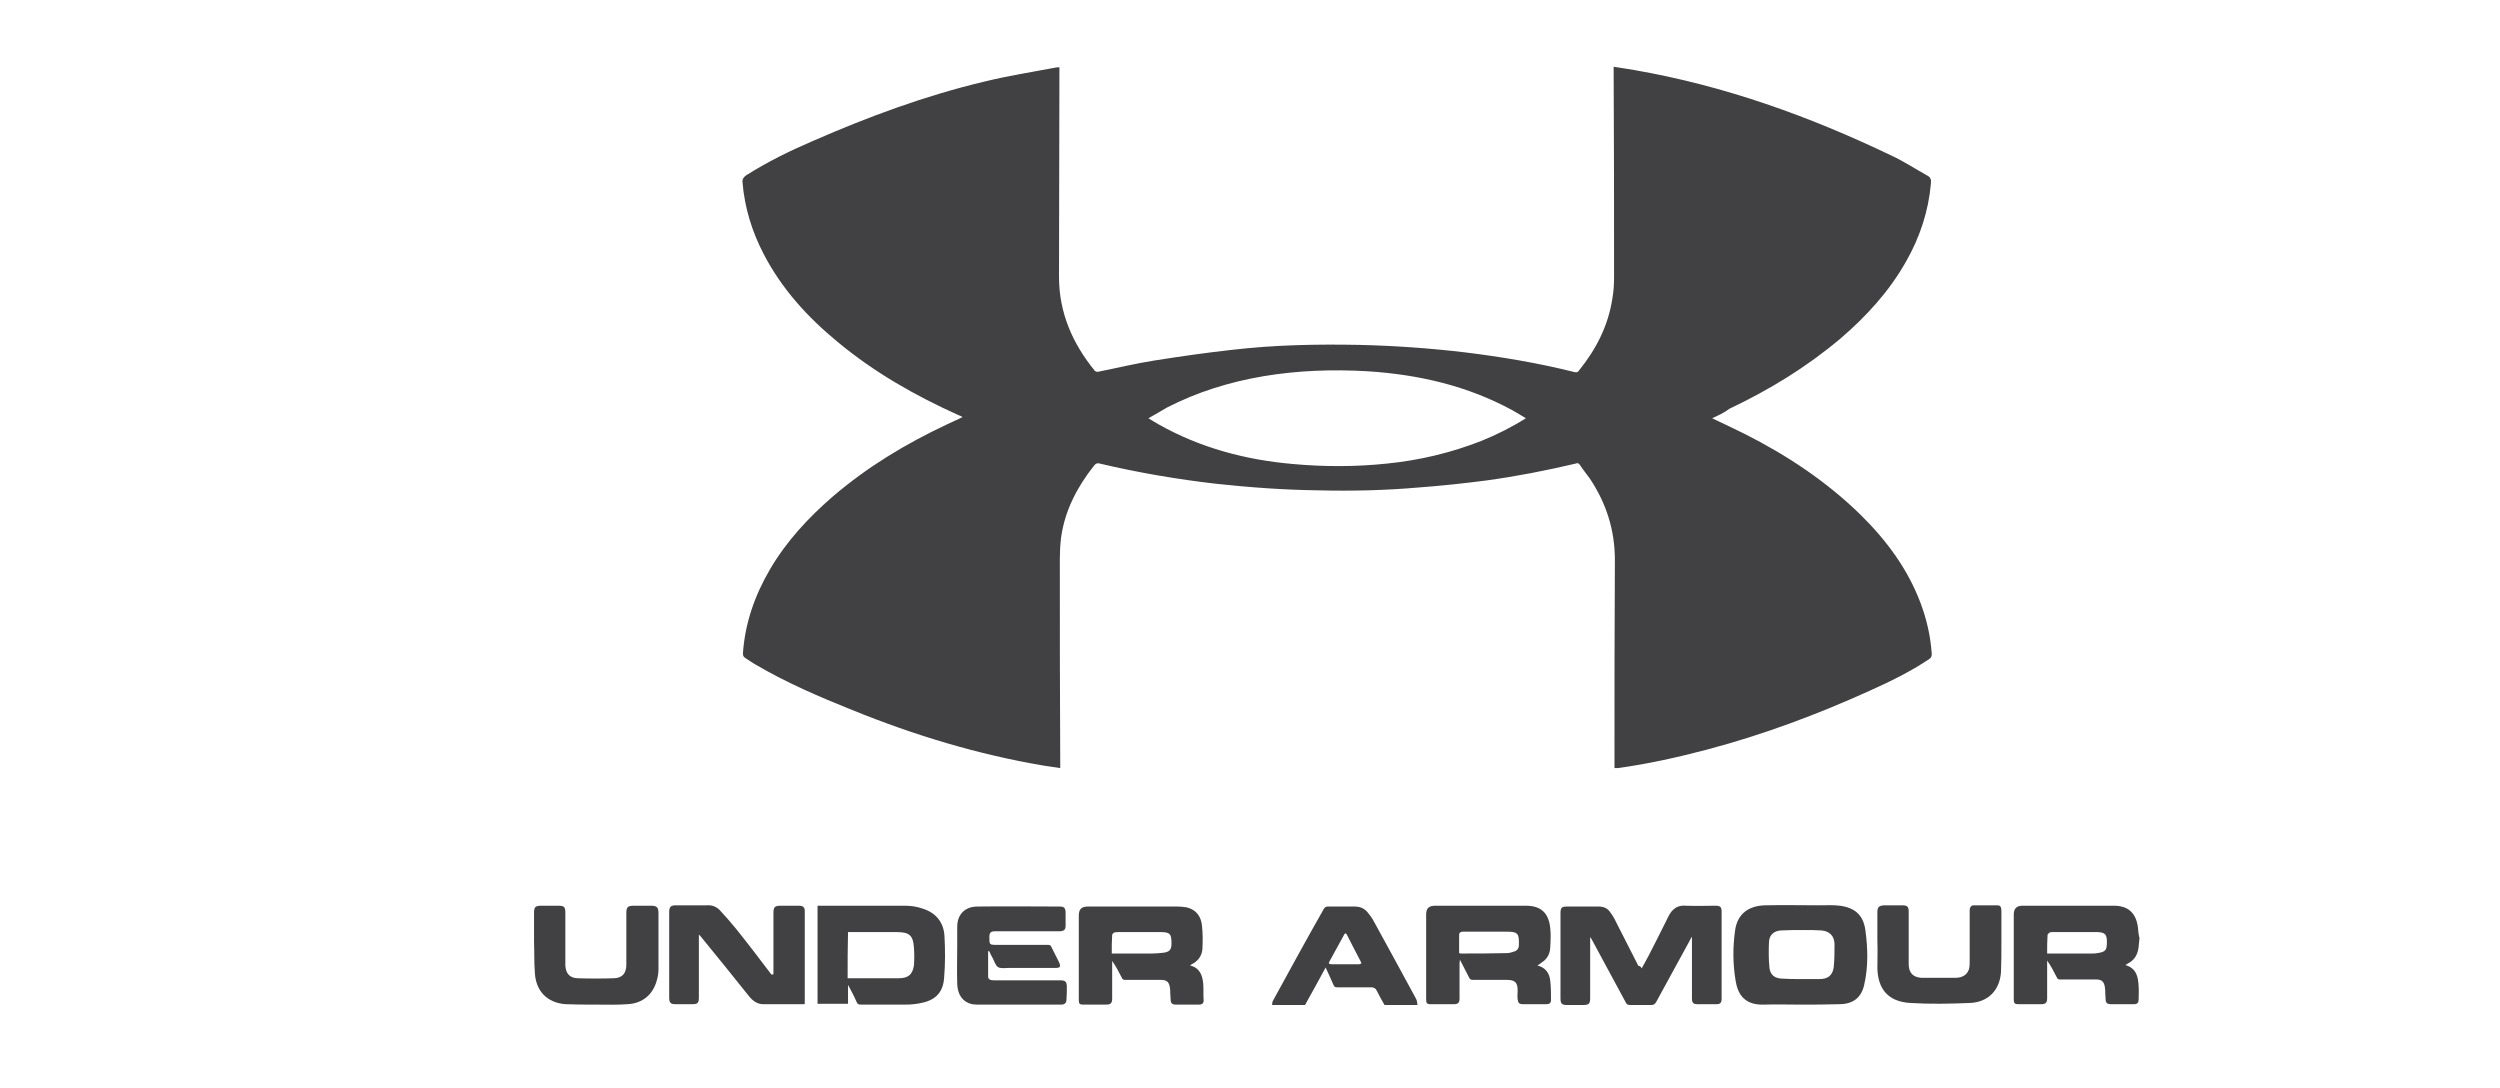 <?xml version="1.0" encoding="utf-8"?>
<!-- Generator: Adobe Illustrator 26.4.1, SVG Export Plug-In . SVG Version: 6.00 Build 0)  -->
<svg version="1.1" id="Layer_1" xmlns="http://www.w3.org/2000/svg" xmlns:xlink="http://www.w3.org/1999/xlink" x="0px" y="0px"
	 viewBox="0 0 606.7 264" style="enable-background:new 0 0 606.7 264;" xml:space="preserve">
<style type="text/css">
	.st0{fill:#414042;}
</style>
<path class="st0" d="M519.2,227.8c-0.1,0.7-0.1,1.3-0.2,2c-0.2,1.7-0.9,3.1-2.4,3.9c-0.2,0.1-0.5,0.3-0.8,0.5
	c2.7,0.8,3.1,2.9,3.2,5.2c0.1,1.1,0,2.1,0,3.2c0,0.7-0.3,1.1-1.1,1.1c-1.9,0-3.8,0-5.7,0c-0.7,0-1.2-0.3-1.2-1.1
	c0-0.5-0.1-1.1-0.1-1.6c0-0.5,0-1-0.1-1.5c-0.2-1.3-0.8-1.8-2.1-1.8c-2.9,0-5.8,0-8.7,0c-0.5,0-0.7-0.1-0.9-0.6
	c-0.7-1.4-1.4-2.7-2.3-4c0,0.3,0,0.5,0,0.8c0,2.8,0,5.5,0,8.3c0,1.1-0.3,1.5-1.5,1.5c-1.8,0-3.7,0-5.5,0c-0.9,0-1.1-0.3-1.1-1.1
	c0-6.9,0-13.8,0-20.7c0-1.4,0.7-2.1,2.1-2.1c7.4,0,14.8,0,22.2,0c3.7,0,5.6,2,5.9,5.9c0,0.5,0.1,1,0.2,1.5
	C519.2,227.4,519.2,227.6,519.2,227.8z M496.8,231.4c3.7,0,7.3,0,10.9,0c0.4,0,0.9,0,1.3-0.1c2-0.3,2.3-0.7,2.3-2.7
	c0-1.8-0.4-2.3-2.2-2.4c-3.7,0-7.4,0-11.1,0c-0.2,0-0.4,0-0.6,0.1c-0.2,0.2-0.5,0.4-0.5,0.6C496.8,228.4,496.8,229.8,496.8,231.4z"
	/>
<path class="st0" d="M308.7,243.9c0.1-0.3,0-0.7,0.2-1c4.1-7.5,8.2-15,12.4-22.4c0.1-0.2,0.5-0.5,0.8-0.5c2.2,0,4.4,0,6.7,0
	c1.2,0,2.2,0.4,3,1.3c0.6,0.7,1.2,1.5,1.6,2.3c3.4,6.2,6.8,12.4,10.2,18.7c0.3,0.5,0.3,1.1,0.4,1.6c-2.7,0-5.3,0-8,0
	c-0.7-1.2-1.3-2.3-1.9-3.5c-0.3-0.6-0.7-0.8-1.4-0.8c-2.7,0-5.5,0-8.2,0c-0.5,0-0.7-0.1-0.9-0.6c-0.6-1.4-1.2-2.7-1.9-4.2
	c-1.7,3.1-3.3,6.1-5,9.1C314,243.9,311.4,243.9,308.7,243.9z M330.4,233.8c-0.1-0.3-0.2-0.4-0.2-0.5c-1.1-2.1-2.2-4.2-3.3-6.4
	c-0.3-0.6-0.6-0.4-0.8,0.1c-1.1,2.1-2.3,4.1-3.4,6.2c-0.4,0.6-0.2,0.8,0.5,0.8c2.1,0,4.3,0,6.4,0
	C329.8,234.1,330.1,233.9,330.4,233.8z"/>
<path class="st0" d="M415.5,101.5c2.7,1.3,5.3,2.5,7.9,3.8c10.3,5.2,19.8,11.5,28.1,19.6c6.3,6.2,11.5,13.2,14.6,21.5
	c1.5,4,2.4,8,2.7,12.3c0,0.6-0.2,1-0.7,1.3c-4.5,3-9.4,5.4-14.3,7.6c-12.8,5.8-25.9,10.7-39.5,14.3c-7.2,1.9-14.4,3.5-21.7,4.5
	c-0.2,0-0.4,0-0.8,0c0-0.4,0-0.7,0-1c0-16.5,0-33,0.1-49.5c0-7.3-2.1-13.8-6.1-19.8c-0.8-1.1-1.7-2.2-2.4-3.3
	c-0.3-0.4-0.6-0.5-1-0.3c-7.2,1.7-14.4,3.1-21.7,4.1c-5.4,0.7-10.9,1.3-16.4,1.7c-8,0.7-16.1,0.9-24.2,0.7c-8.3-0.1-16.7-0.7-25-1.6
	c-9.5-1.1-18.9-2.7-28.2-4.9c-0.6-0.2-1,0-1.4,0.5c-4.1,5.2-7.1,10.9-8,17.5c-0.2,1.7-0.3,3.4-0.3,5c0,16.6,0,33.3,0.1,49.9
	c0,0.3,0,0.6,0,1c-1.4-0.2-2.7-0.4-4-0.6c-16-2.7-31.5-7.4-46.5-13.5c-8-3.2-15.9-6.6-23.4-11c-0.9-0.5-1.7-1.1-2.5-1.6
	c-0.5-0.3-0.6-0.6-0.6-1.2c0.5-7.3,2.9-14.1,6.6-20.4c4-6.8,9.3-12.5,15.2-17.6c8.4-7.2,17.7-12.8,27.7-17.5
	c1.2-0.6,2.5-1.1,3.8-1.8c-0.4-0.2-0.8-0.4-1.1-0.5c-10.4-4.7-20.3-10.3-29.2-17.7c-7.3-6-13.6-12.9-18-21.4
	c-2.8-5.4-4.6-11.2-5.1-17.3c-0.1-0.8,0.2-1.2,0.8-1.7c5.2-3.3,10.7-6,16.3-8.4c13.5-5.9,27.3-11,41.6-14.4
	c5.7-1.4,11.5-2.3,17.3-3.4c0.3-0.1,0.6,0,0.9-0.1c0,0.4,0,0.7,0,1c0,16.6-0.1,33.3-0.1,49.9c0,8.7,3.3,16.2,8.7,22.8
	c0.2,0.2,0.6,0.3,0.9,0.2c4.5-0.9,9-2,13.5-2.7c6.3-1,12.6-1.9,18.9-2.6c10.3-1.2,20.6-1.4,30.9-1.2c8.5,0.2,17,0.8,25.5,1.8
	c9,1.1,17.9,2.6,26.7,4.8c0.5,0.1,0.8,0.1,1.1-0.4c4.2-5.2,7.1-10.9,8.1-17.5c0.3-1.7,0.4-3.4,0.4-5.1c0-16.7,0-33.3-0.1-50
	c0-0.3,0-0.6,0-1.1c1.7,0.3,3.4,0.5,5,0.8c21.9,3.8,42.5,11.2,62.5,20.8c3,1.4,5.7,3.2,8.6,4.8c0.8,0.4,1,1,0.9,1.9
	c-0.6,6.8-2.7,13.1-6,18.9c-4.1,7.3-9.7,13.4-16,18.8c-8.2,6.9-17.2,12.4-26.9,17C418.4,100.2,417,100.8,415.5,101.5z M278.7,101.5
	c0.9,0.6,1.7,1,2.5,1.5c10.1,5.7,21.1,8.6,32.5,9.6c7.6,0.7,15.3,0.7,22.9-0.1c7.9-0.8,15.5-2.6,22.9-5.5c3.7-1.5,7.3-3.3,10.8-5.5
	c-1.1-0.7-2.2-1.3-3.2-1.9c-11-6-22.8-8.7-35.2-9.5c-8.5-0.5-16.9-0.2-25.3,1.2c-8.2,1.4-16,3.8-23.4,7.6
	C281.7,99.8,280.3,100.6,278.7,101.5z"/>
<path class="st0" d="M398.4,235c0.6-1.1,1.2-2.1,1.7-3.1c1.4-2.7,2.8-5.5,4.2-8.3c0.2-0.5,0.5-1,0.7-1.4c0.9-1.7,2.2-2.6,4.2-2.4
	c2.4,0.1,4.7,0,7.1,0c1.2,0,1.5,0.3,1.5,1.5c0,7,0,14,0,21.1c0,0.9-0.3,1.3-1.2,1.3c-1.6,0-3.1,0-4.7,0c-1,0-1.3-0.4-1.3-1.4
	c0-4.7,0-9.3,0-14c0-0.3,0-0.5,0-1c-0.2,0.4-0.4,0.6-0.5,0.9c-2.7,5-5.5,10-8.2,15c-0.3,0.5-0.6,0.7-1.2,0.7c-1.7,0-3.4,0-5.1,0
	c-0.6,0-0.9-0.2-1.1-0.7c-2.7-5-5.4-10-8.1-15c-0.1-0.2-0.2-0.4-0.5-0.8c0,0.4,0,0.7,0,1c0,4.6,0,9.2,0,13.8c0,1.4-0.3,1.7-1.8,1.7
	c-1.3,0-2.6,0-3.9,0c-1.2,0-1.5-0.4-1.5-1.6c0-6.9,0-13.8,0-20.7c0-1.3,0.3-1.6,1.6-1.6c2.6,0,5.2,0,7.7,0c1.1,0,2.1,0.4,2.7,1.3
	c0.6,0.8,1.1,1.6,1.5,2.5c1.8,3.5,3.6,7.1,5.4,10.6C398,234.4,398.2,234.6,398.4,235z"/>
<path class="st0" d="M187.7,236.4c0-0.3,0-0.5,0-0.8c0-4.7,0-9.3,0-14c0-1.5,0.3-1.8,1.8-1.8c1.5,0,3,0,4.4,0c1,0,1.4,0.4,1.4,1.3
	c0,7.4,0,14.8,0,22.2c0,0.1,0,0.2,0,0.3c-0.1,0-0.1,0.1-0.2,0.1c-3.3,0-6.6,0-9.9,0c-1.4,0-2.5-0.8-3.4-1.9
	c-3.9-4.9-7.8-9.7-11.8-14.6c-0.1-0.1-0.2-0.2-0.4-0.4c0,0.4,0,0.7,0,0.9c0,4.8,0,9.6,0,14.4c0,1.3-0.3,1.6-1.6,1.6
	c-1.4,0-2.7,0-4.1,0c-1.2,0-1.5-0.4-1.5-1.6c0-6.8,0-13.5,0-20.3c0-0.2,0-0.3,0-0.5c0-1.2,0.4-1.6,1.6-1.6c1.5,0,3,0,4.4,0
	c1,0,2.1,0,3.1,0c1.2-0.1,2.3,0.3,3.1,1.1c1.4,1.5,2.8,3.1,4.1,4.7c2.9,3.6,5.7,7.3,8.5,11C187.6,236.5,187.6,236.5,187.7,236.4z"/>
<path class="st0" d="M436.8,243.8c-2.9,0-5.8-0.1-8.6,0c-4.9,0.2-6.5-2.6-7-5.8c-0.7-4.1-0.7-8.3-0.1-12.4c0.6-3.8,3.2-5.8,7.3-5.9
	c4.4-0.1,8.7,0,13.1,0c1.7,0,3.4-0.1,5,0.1c3.7,0.5,5.7,2.3,6.2,6c0.6,4.4,0.7,8.9-0.3,13.2c-0.7,3.2-2.8,4.7-6.1,4.7
	C443.1,243.8,440,243.8,436.8,243.8C436.8,243.8,436.8,243.8,436.8,243.8z M437,237.6c1.5,0,2.9,0,4.4,0c0.1,0,0.1,0,0.2,0
	c2,0,3.1-0.9,3.4-2.8c0.2-1.9,0.2-3.9,0.2-5.8c-0.1-1.9-1.2-3-3.1-3.2c-1.5-0.1-3-0.1-4.4-0.1c-1.8,0-3.7,0-5.5,0.1
	c-1.7,0.1-2.8,1.1-2.9,2.7c-0.1,2.1-0.1,4.2,0.1,6.3c0.2,1.9,1.4,2.7,3.3,2.7C434,237.6,435.5,237.6,437,237.6z"/>
<path class="st0" d="M373.1,234.3c2,0.5,2.9,1.9,3.1,3.6c0.2,1.6,0.2,3.2,0.2,4.8c0,0.7-0.4,1-1.1,1c-1.9,0-3.8,0-5.7,0
	c-0.9,0-1.2-0.3-1.3-1.2c-0.1-0.7,0-1.5,0-2.2c0-1.9-0.7-2.5-2.6-2.5c-2.8,0-5.5,0-8.3,0c-0.5,0-0.7-0.2-0.9-0.6
	c-0.7-1.4-1.4-2.7-2.2-4.3c0,0.4-0.1,0.6-0.1,0.8c0,2.9,0,5.7,0,8.6c0,1-0.3,1.4-1.4,1.4c-1.9,0-3.8,0-5.7,0c-0.8,0-1-0.3-1-1.1
	c0-6.9,0-13.8,0-20.7c0-1.5,0.7-2.1,2.2-2.1c7.3,0,14.7,0,22,0c3.6,0,5.5,1.7,5.9,5.3c0.2,1.6,0.1,3.3,0,5c-0.1,1.5-0.8,2.7-2.1,3.5
	C373.9,233.8,373.6,234,373.1,234.3z M354.1,231.3c0.2,0,0.3,0.1,0.4,0.1c3.7,0,7.4,0,11.2-0.1c0.6,0,1.2-0.2,1.8-0.4
	c0.7-0.2,1.1-0.8,1.1-1.5c0.1-2.8-0.2-3.3-2.9-3.3c-3,0-6,0-9,0c-0.6,0-1.1,0-1.7,0c-0.5,0-0.9,0.2-0.9,0.8
	C354.1,228.4,354.1,229.8,354.1,231.3z"/>
<path class="st0" d="M288.8,234.3c2.4,0.6,3,2.4,3.2,4.4c0.1,1.3,0,2.7,0.1,4.1c0,0.7-0.4,1-1.1,1c-1.9,0-3.8,0-5.7,0
	c-0.7,0-1.2-0.3-1.2-1.1c0-0.5-0.1-1.1-0.1-1.6c0-0.5,0-1-0.1-1.5c-0.2-1.3-0.8-1.8-2.1-1.8c-2.9,0-5.8,0-8.7,0
	c-0.5,0-0.7-0.1-0.9-0.6c-0.7-1.4-1.4-2.7-2.3-4c0,0.3,0,0.5,0,0.8c0,2.8,0,5.5,0,8.3c0,1.1-0.3,1.5-1.5,1.5c-1.8,0-3.7,0-5.5,0
	c-0.9,0-1.1-0.2-1.1-1.1c0-6.8,0-13.7,0-20.5c0-1.6,0.7-2.2,2.2-2.2c7.3,0,14.6,0,21.9,0c0.7,0,1.4,0.1,2.1,0.2
	c2.4,0.6,3.5,2.3,3.7,4.5c0.2,1.8,0.2,3.7,0.1,5.6c-0.1,1.5-0.9,2.7-2.2,3.5C289.5,233.8,289.2,234,288.8,234.3z M269.8,231.4
	c0.3,0,0.5,0,0.7,0c3,0,6.1,0,9.1,0c0.9,0,1.9-0.1,2.8-0.2c1.5-0.2,1.9-0.8,1.9-2.3c0-2.3-0.4-2.7-2.7-2.7c-3.4,0-6.8,0-10.2,0
	c-0.3,0-0.7,0-1,0.1c-0.2,0.1-0.5,0.4-0.5,0.6C269.8,228.3,269.8,229.8,269.8,231.4z"/>
<path class="st0" d="M205.8,239.1c0,1.5,0,3,0,4.5c-2.5,0-4.9,0-7.4,0c0-7.9,0-15.8,0-23.8c0.3,0,0.5,0,0.8,0c6.8,0,13.6,0,20.4,0
	c1.4,0,2.9,0.2,4.3,0.7c3.2,1,5.1,3.3,5.3,6.6c0.2,3.5,0.2,6.9-0.1,10.4c-0.3,3.6-2.4,5.4-6,6c-1.1,0.2-2.2,0.3-3.3,0.3
	c-3.6,0-7.2,0-10.9,0c-0.5,0-0.8-0.1-1-0.6c-0.6-1.4-1.3-2.7-2-4C205.9,239.1,205.8,239.1,205.8,239.1z M205.7,237.4
	c1.4,0,2.7,0,4,0c2.8,0,5.6,0,8.4,0c2.3,0,3.4-0.9,3.7-3.2c0.1-1.4,0.1-2.8,0-4.2c-0.2-3-1.1-3.8-4.2-3.8c-3.7,0-7.3,0-11,0
	c-0.3,0-0.5,0-0.8,0C205.7,230,205.7,233.6,205.7,237.4z"/>
<path class="st0" d="M239.8,230.8c0,2.1,0,4.2,0,6.2c0,0.7,0.6,0.9,1.3,0.9c1.4,0,2.9,0,4.3,0c3.9,0,7.9,0,11.8,0
	c1.3,0,1.7,0.3,1.7,1.6c0,1.1,0,2.1-0.1,3.2c0,0.7-0.5,1.1-1.2,1.1c-0.2,0-0.5,0-0.7,0c-6.4,0-12.8,0-19.2,0c-0.6,0-1.2,0-1.8-0.1
	c-2.2-0.5-3.5-2.2-3.6-4.9c-0.1-3.2,0-6.4,0-9.6c0-1.4,0-2.9,0-4.3c0-3,1.9-4.9,4.9-4.9c6.7-0.1,13.3,0,20,0c1,0,1.3,0.3,1.4,1.3
	c0,1.1,0,2.3,0,3.4c0,0.9-0.4,1.2-1.2,1.3c-0.3,0-0.6,0-0.8,0c-5,0-10,0-15,0c-1.2,0-1.5,0.3-1.5,1.5c0,1.7,0,1.8,1.7,1.8
	c4.2,0,8.3,0,12.5,0c0.5,0,0.7,0.1,0.9,0.6c0.6,1.2,1.2,2.4,1.8,3.6c0.5,1.1,0.3,1.4-0.9,1.4c-3.8,0-7.6,0-11.3,0
	c-0.9,0-1.9,0.2-2.6-0.2c-0.6-0.4-0.9-1.4-1.3-2.2c-0.3-0.5-0.6-1.1-0.8-1.6C239.9,230.8,239.9,230.8,239.8,230.8z"/>
<path class="st0" d="M455.6,228.3c0-2.3,0-4.6,0-6.9c0-1.3,0.4-1.6,1.6-1.7c1.5,0,3,0,4.5,0c1.2,0,1.5,0.4,1.5,1.5
	c0,4.2,0,8.5,0,12.7c0,1.9,0.8,3,2.4,3.3c0.4,0.1,0.7,0.1,1.1,0.1c2.6,0,5.2,0,7.8,0c1.9,0,3.1-0.9,3.4-2.4c0.1-0.5,0.1-1,0.1-1.4
	c0-3.9,0-7.8,0-11.7c0-0.4,0-0.7,0-1.1c0.1-0.6,0.4-1,1-1c1.9,0,3.8,0,5.7,0c0.8,0,1,0.5,1,1.4c0,2.6,0,5.2,0,7.8c0,2.3,0,4.7-0.1,7
	c-0.3,4.4-3.1,7.3-7.5,7.5c-4.8,0.2-9.7,0.3-14.5,0c-5.3-0.3-7.9-3.3-8-8.5C455.6,232.8,455.7,230.6,455.6,228.3
	C455.7,228.3,455.6,228.3,455.6,228.3z"/>
<path class="st0" d="M129.6,228.6c0-2.3,0-4.7,0-7c0-1.5,0.3-1.8,1.8-1.8c1.4,0,2.8,0,4.1,0c1.4,0,1.7,0.3,1.7,1.7c0,4,0,7.9,0,11.9
	c0,0.3,0,0.6,0,0.9c0.1,1.9,1,3,2.9,3.1c3,0.1,6,0.1,9,0c2-0.1,2.9-1.3,2.9-3.3c0-4.1,0-8.3,0-12.4c0-1.6,0.3-1.9,1.9-1.9
	c1.4,0,2.7,0,4.1,0c1.4,0,1.8,0.4,1.8,1.8c0,4.5,0,8.9,0,13.4c0,1-0.1,1.9-0.4,2.9c-0.9,3.4-3.4,5.6-7.1,5.8
	c-2.6,0.2-5.3,0.1-7.9,0.1c-2.4,0-4.8,0-7.1-0.1c-4.5-0.3-7.3-3.2-7.5-7.7C129.6,233.5,129.7,231,129.6,228.6
	C129.6,228.6,129.6,228.6,129.6,228.6z"/>
</svg>
